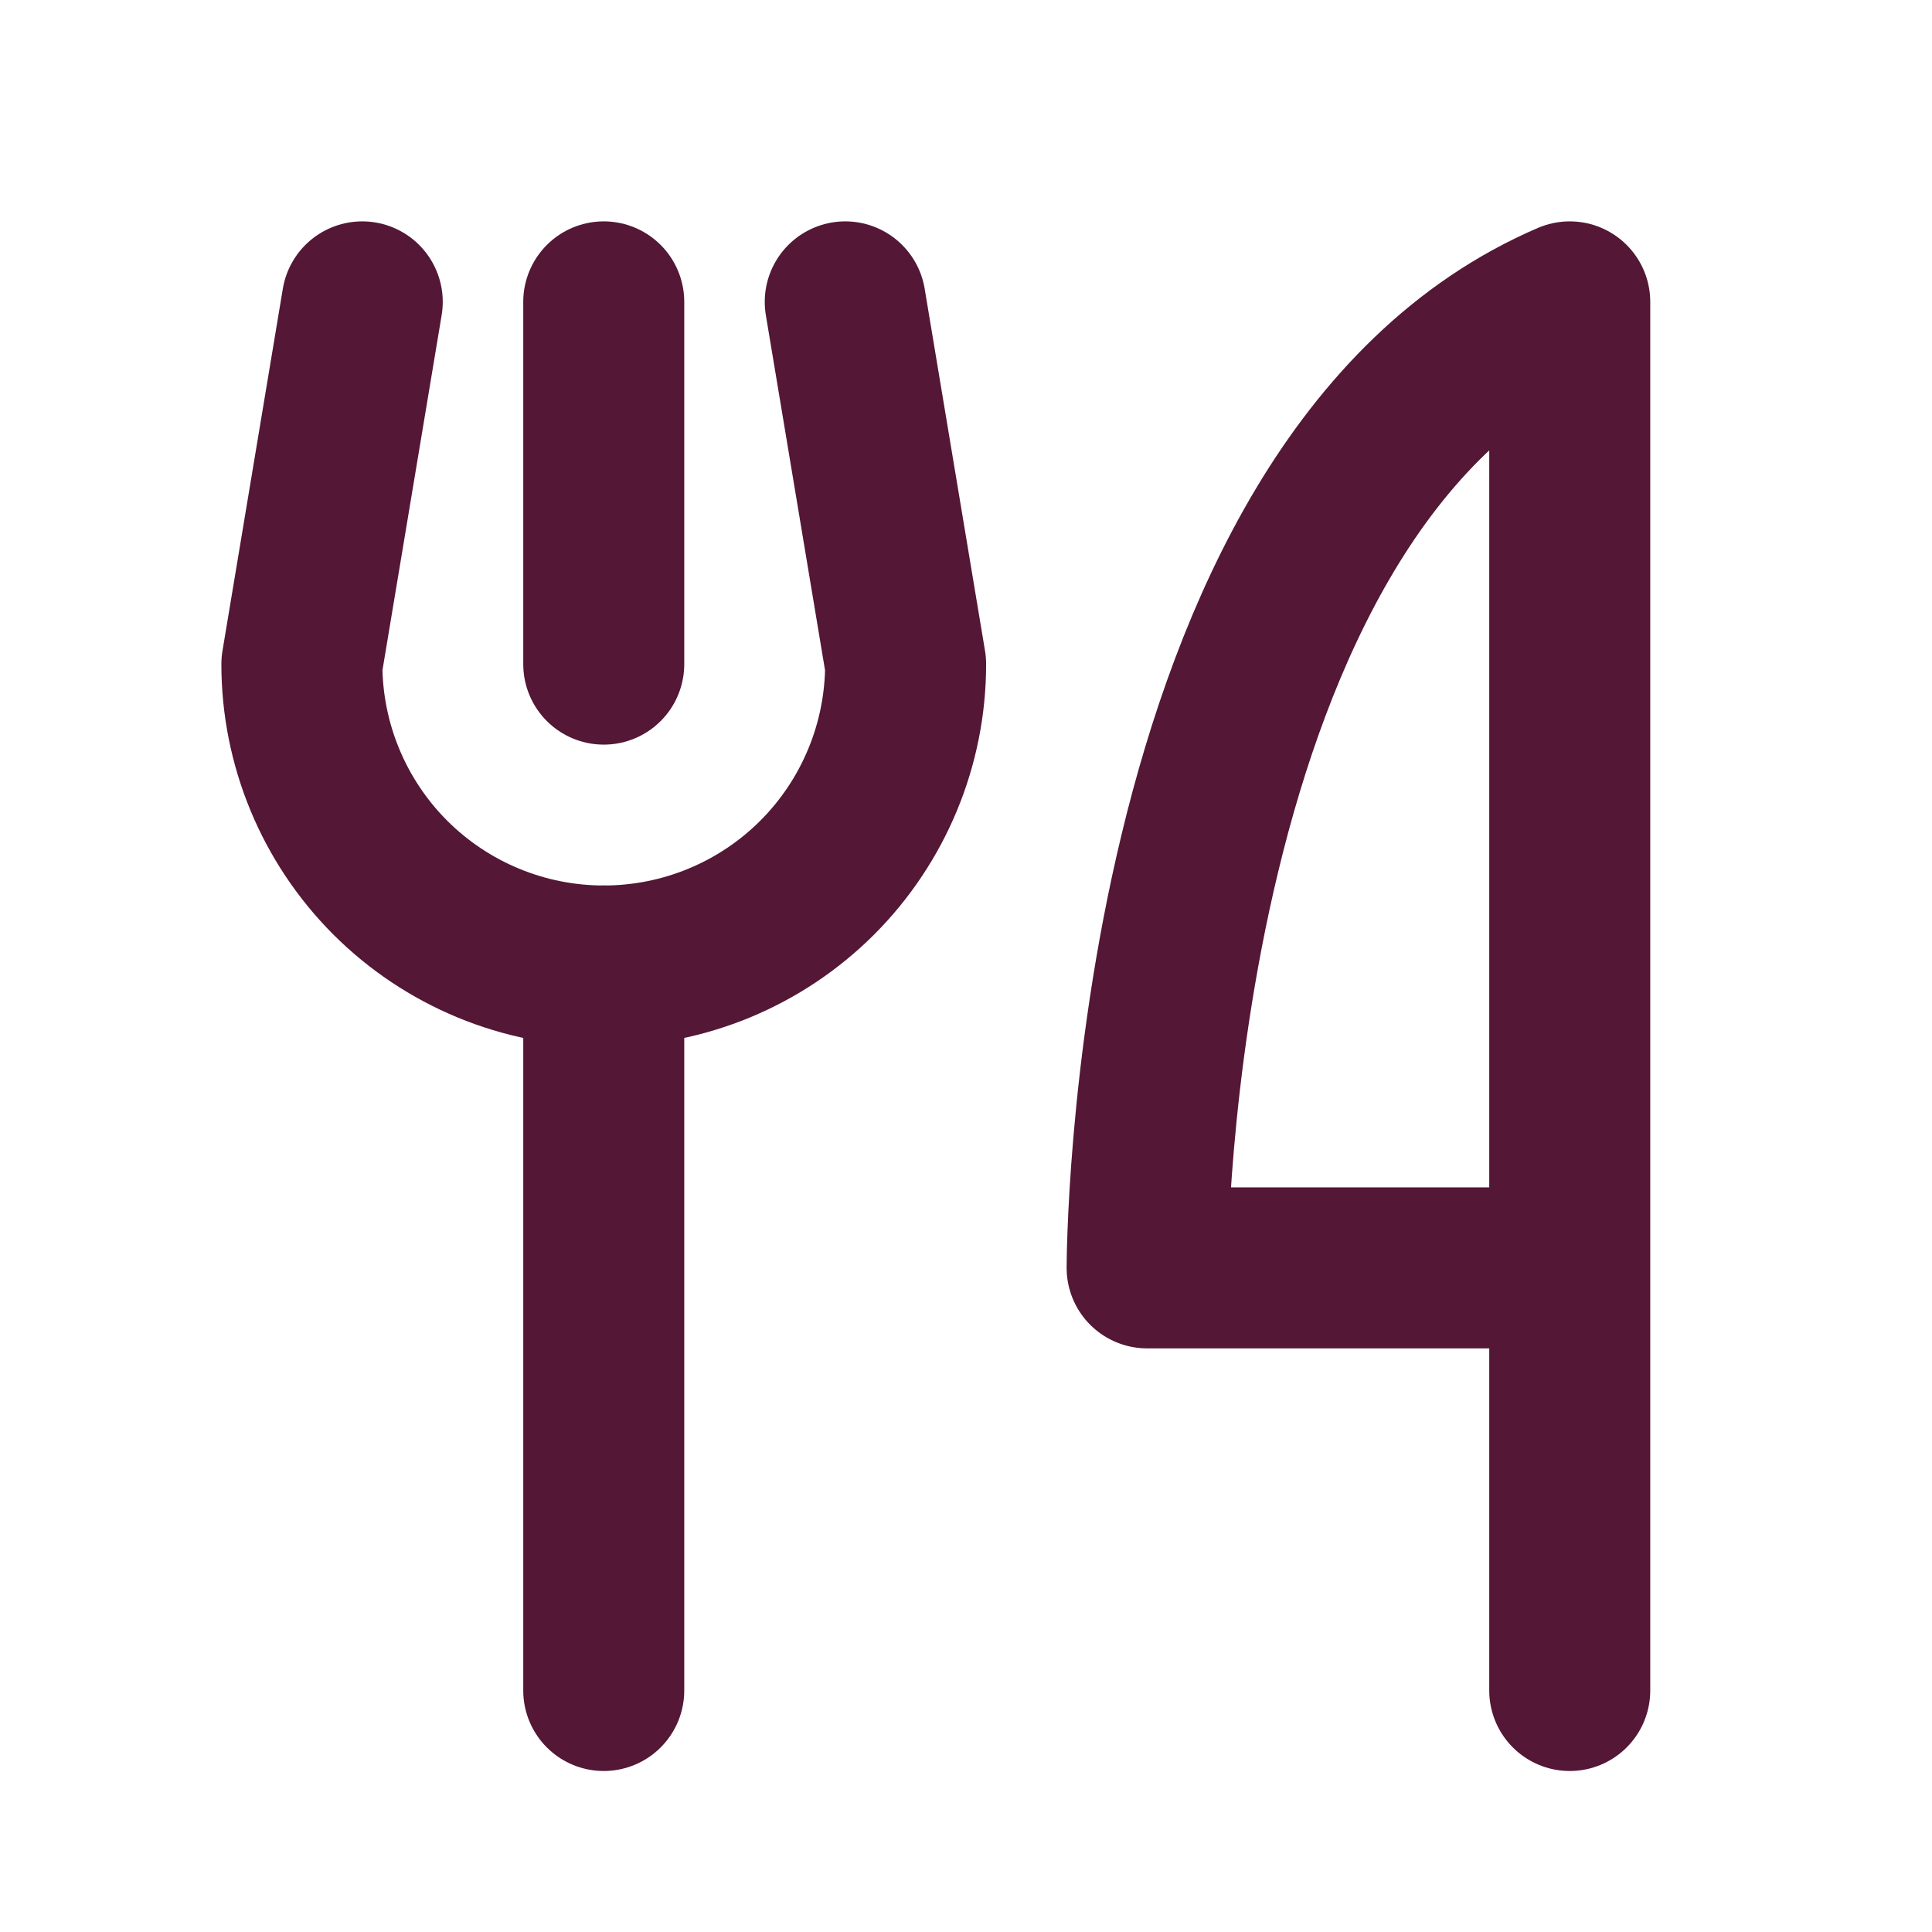 <svg width="24" height="24" viewBox="0 0 24 24" fill="none" xmlns="http://www.w3.org/2000/svg">
<g clip-path="url(#clip0_609_4700)">
<path d="M7.5 3.75V8.25" stroke="#541736" stroke-width="2" stroke-linecap="round" stroke-linejoin="round"/>
<path d="M7.5 12V21" stroke="#541736" stroke-width="2" stroke-linecap="round" stroke-linejoin="round"/>
<path d="M19.5 15.75H14.25C14.25 15.75 14.25 6 19.5 3.75V21" stroke="#541736" stroke-width="2" stroke-linecap="round" stroke-linejoin="round"/>
<path d="M4.5 3.75L3.75 8.25C3.75 9.245 4.145 10.198 4.848 10.902C5.552 11.605 6.505 12 7.5 12C8.495 12 9.448 11.605 10.152 10.902C10.855 10.198 11.25 9.245 11.25 8.25L10.5 3.75" stroke="#541736" stroke-width="2" stroke-linecap="round" stroke-linejoin="round"/>
</g>
<defs>
<clipPath id="clip0_609_4700">
<rect width="24" height="24" fill="white"/>
</clipPath>
</defs>
</svg>
